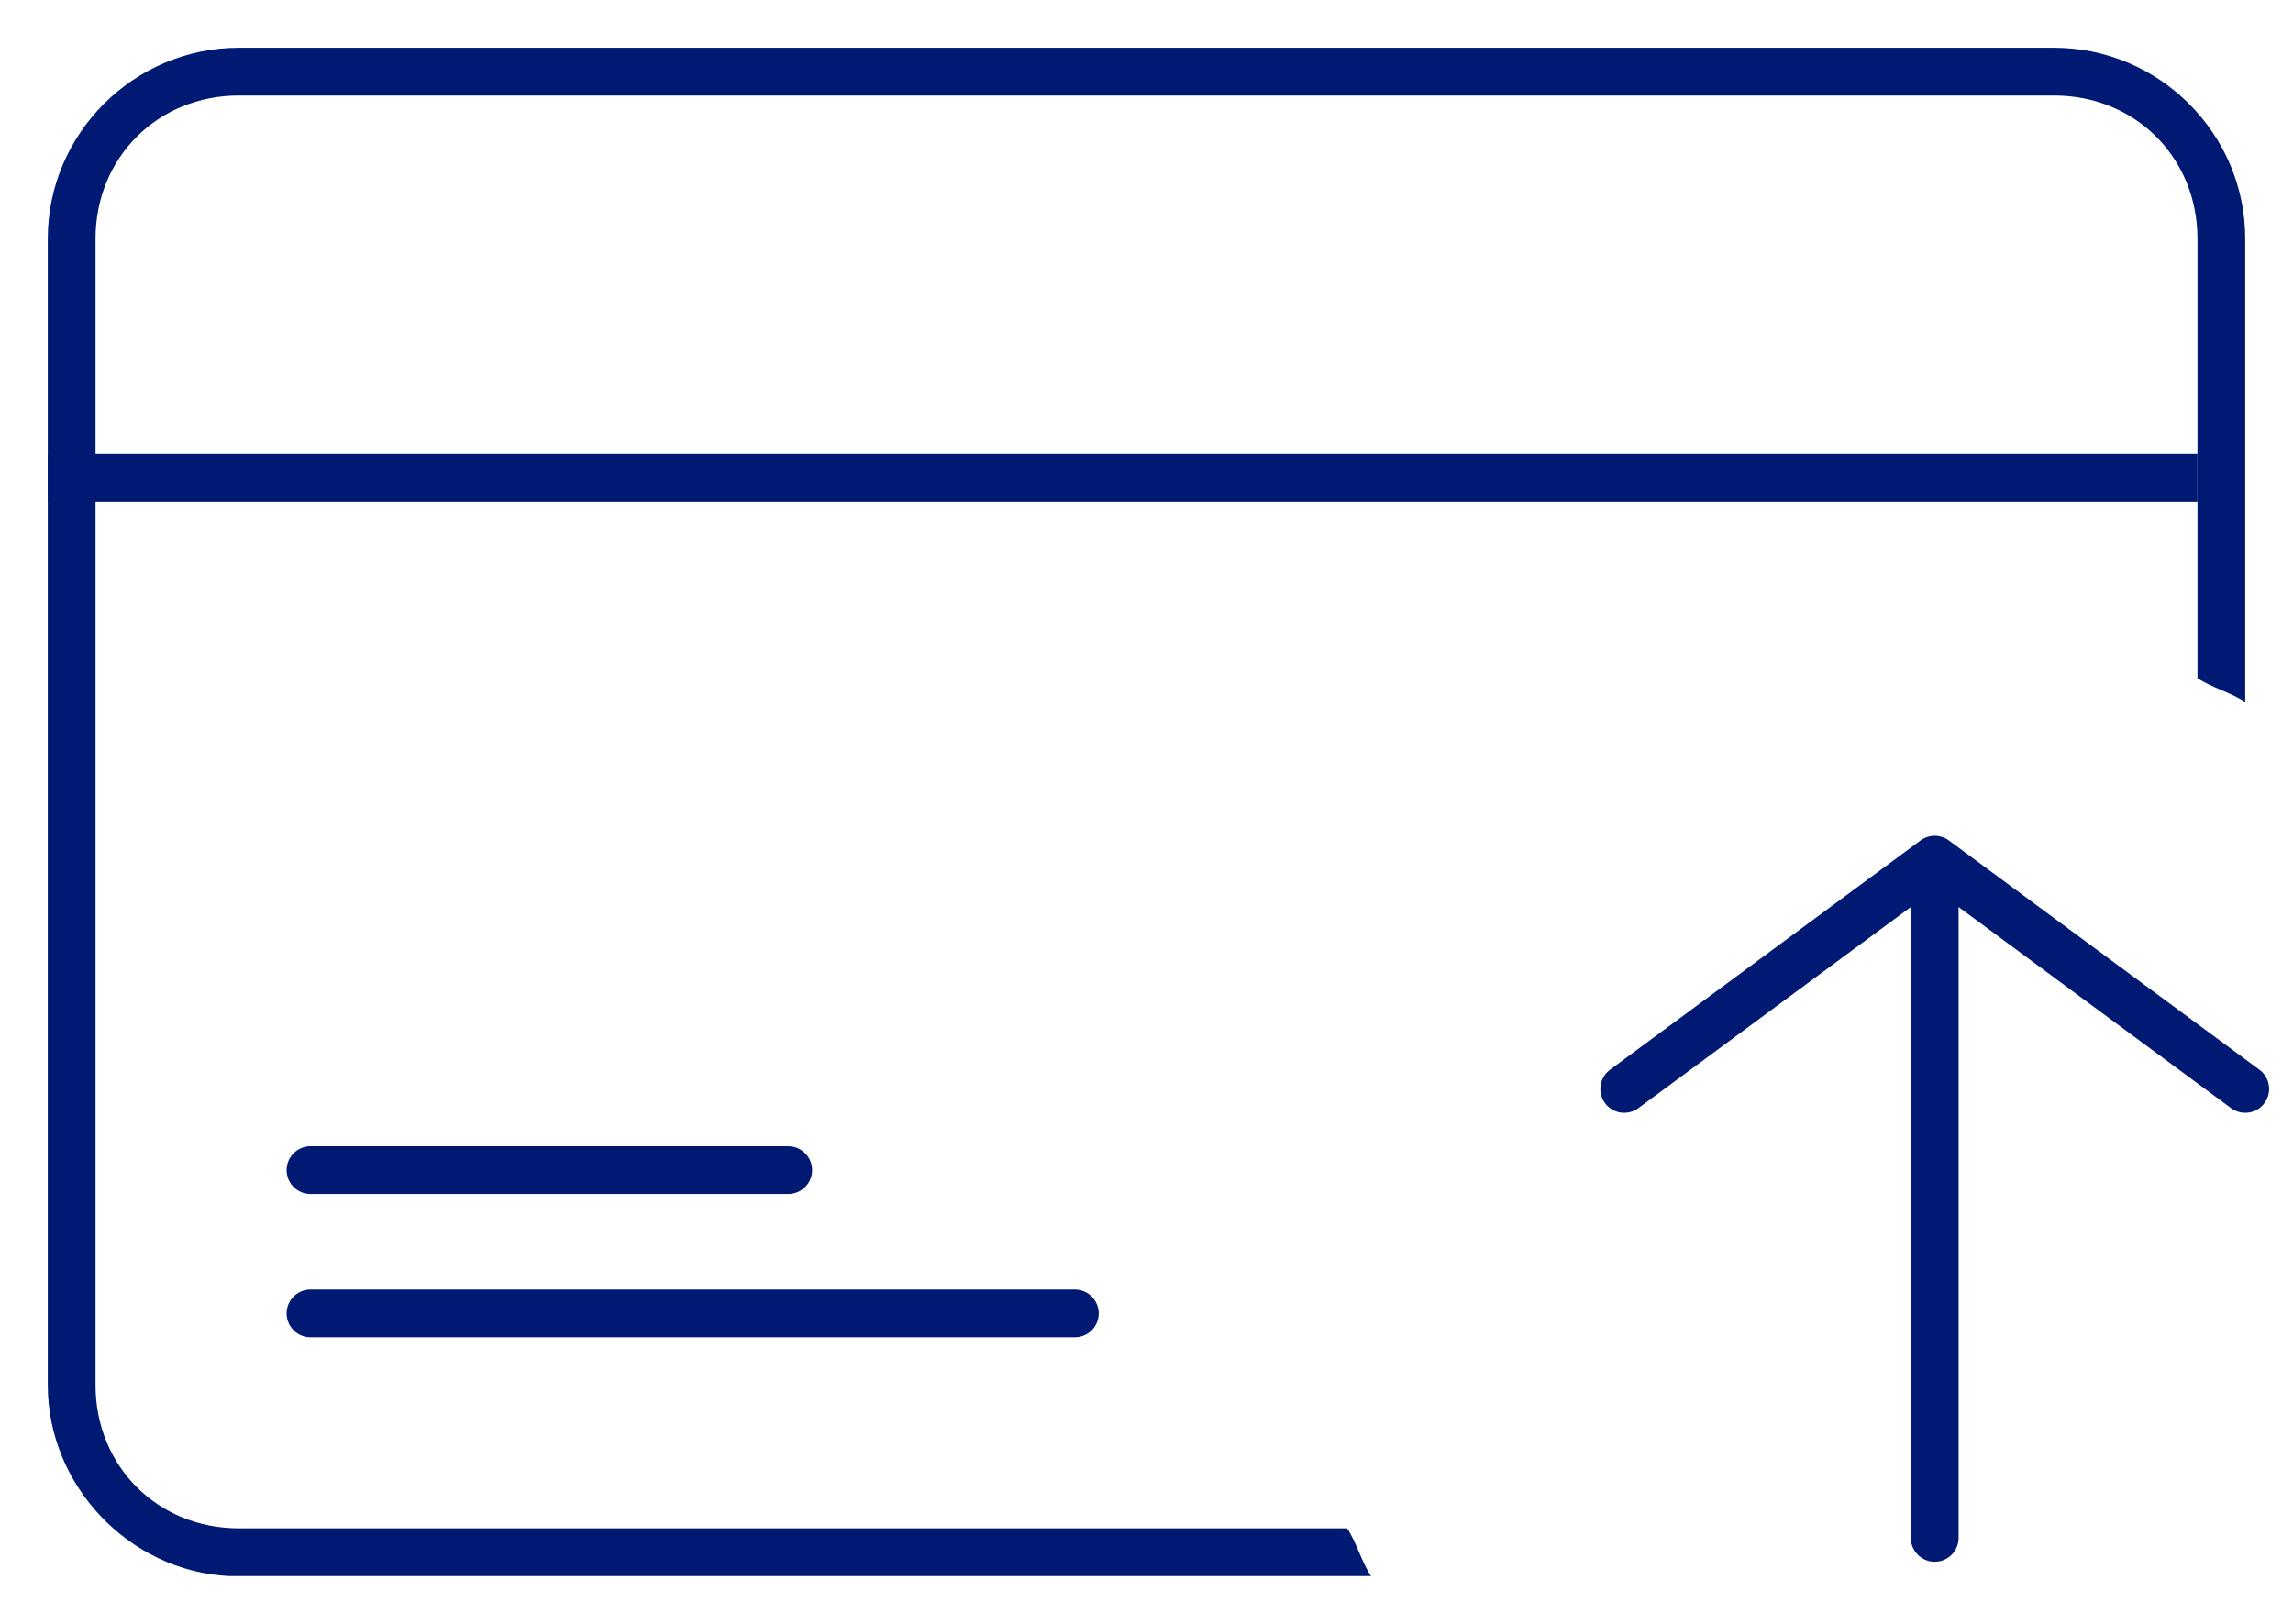 <?xml version="1.0" encoding="UTF-8"?>
<svg id="Layer_1" xmlns="http://www.w3.org/2000/svg" version="1.1" viewBox="0 0 48 34">
  <!-- Generator: Adobe Illustrator 29.0.1, SVG Export Plug-In . SVG Version: 2.1.0 Build 192)  -->
  <defs>
    <style>
      .st0, .st1 {
        stroke-linecap: round;
      }

      .st0, .st1, .st2 {
        fill: none;
        stroke: #001973;
      }

      .st0, .st2 {
        stroke-linejoin: round;
      }

      .st3 {
        fill: #001973;
      }
    </style>
  </defs>
  <path class="st2" d="M1,10h45"/>
  <path class="st3" d="M43,1c2.2,0,4,1.8,4,4v9.7c-.3-.2-.7-.3-1-.5V5c0-1.7-1.3-3-3-3H5c-1.7,0-3,1.3-3,3v24c0,1.7,1.3,3,3,3h23.2c.2.3.3.7.5,1H4.8c-2.1-.1-3.8-1.9-3.8-4V5C1,2.8,2.8,1,5,1h38Z"/>
  <path class="st0" d="M40.5,32.2v-14.2l6.5,4.8M34,22.8l6.5-4.8"/>
  <line class="st1" x1="6.5" y1="27.5" x2="22.5" y2="27.5"/>
  <line class="st1" x1="6.5" y1="24.5" x2="16.5" y2="24.5"/>
</svg>